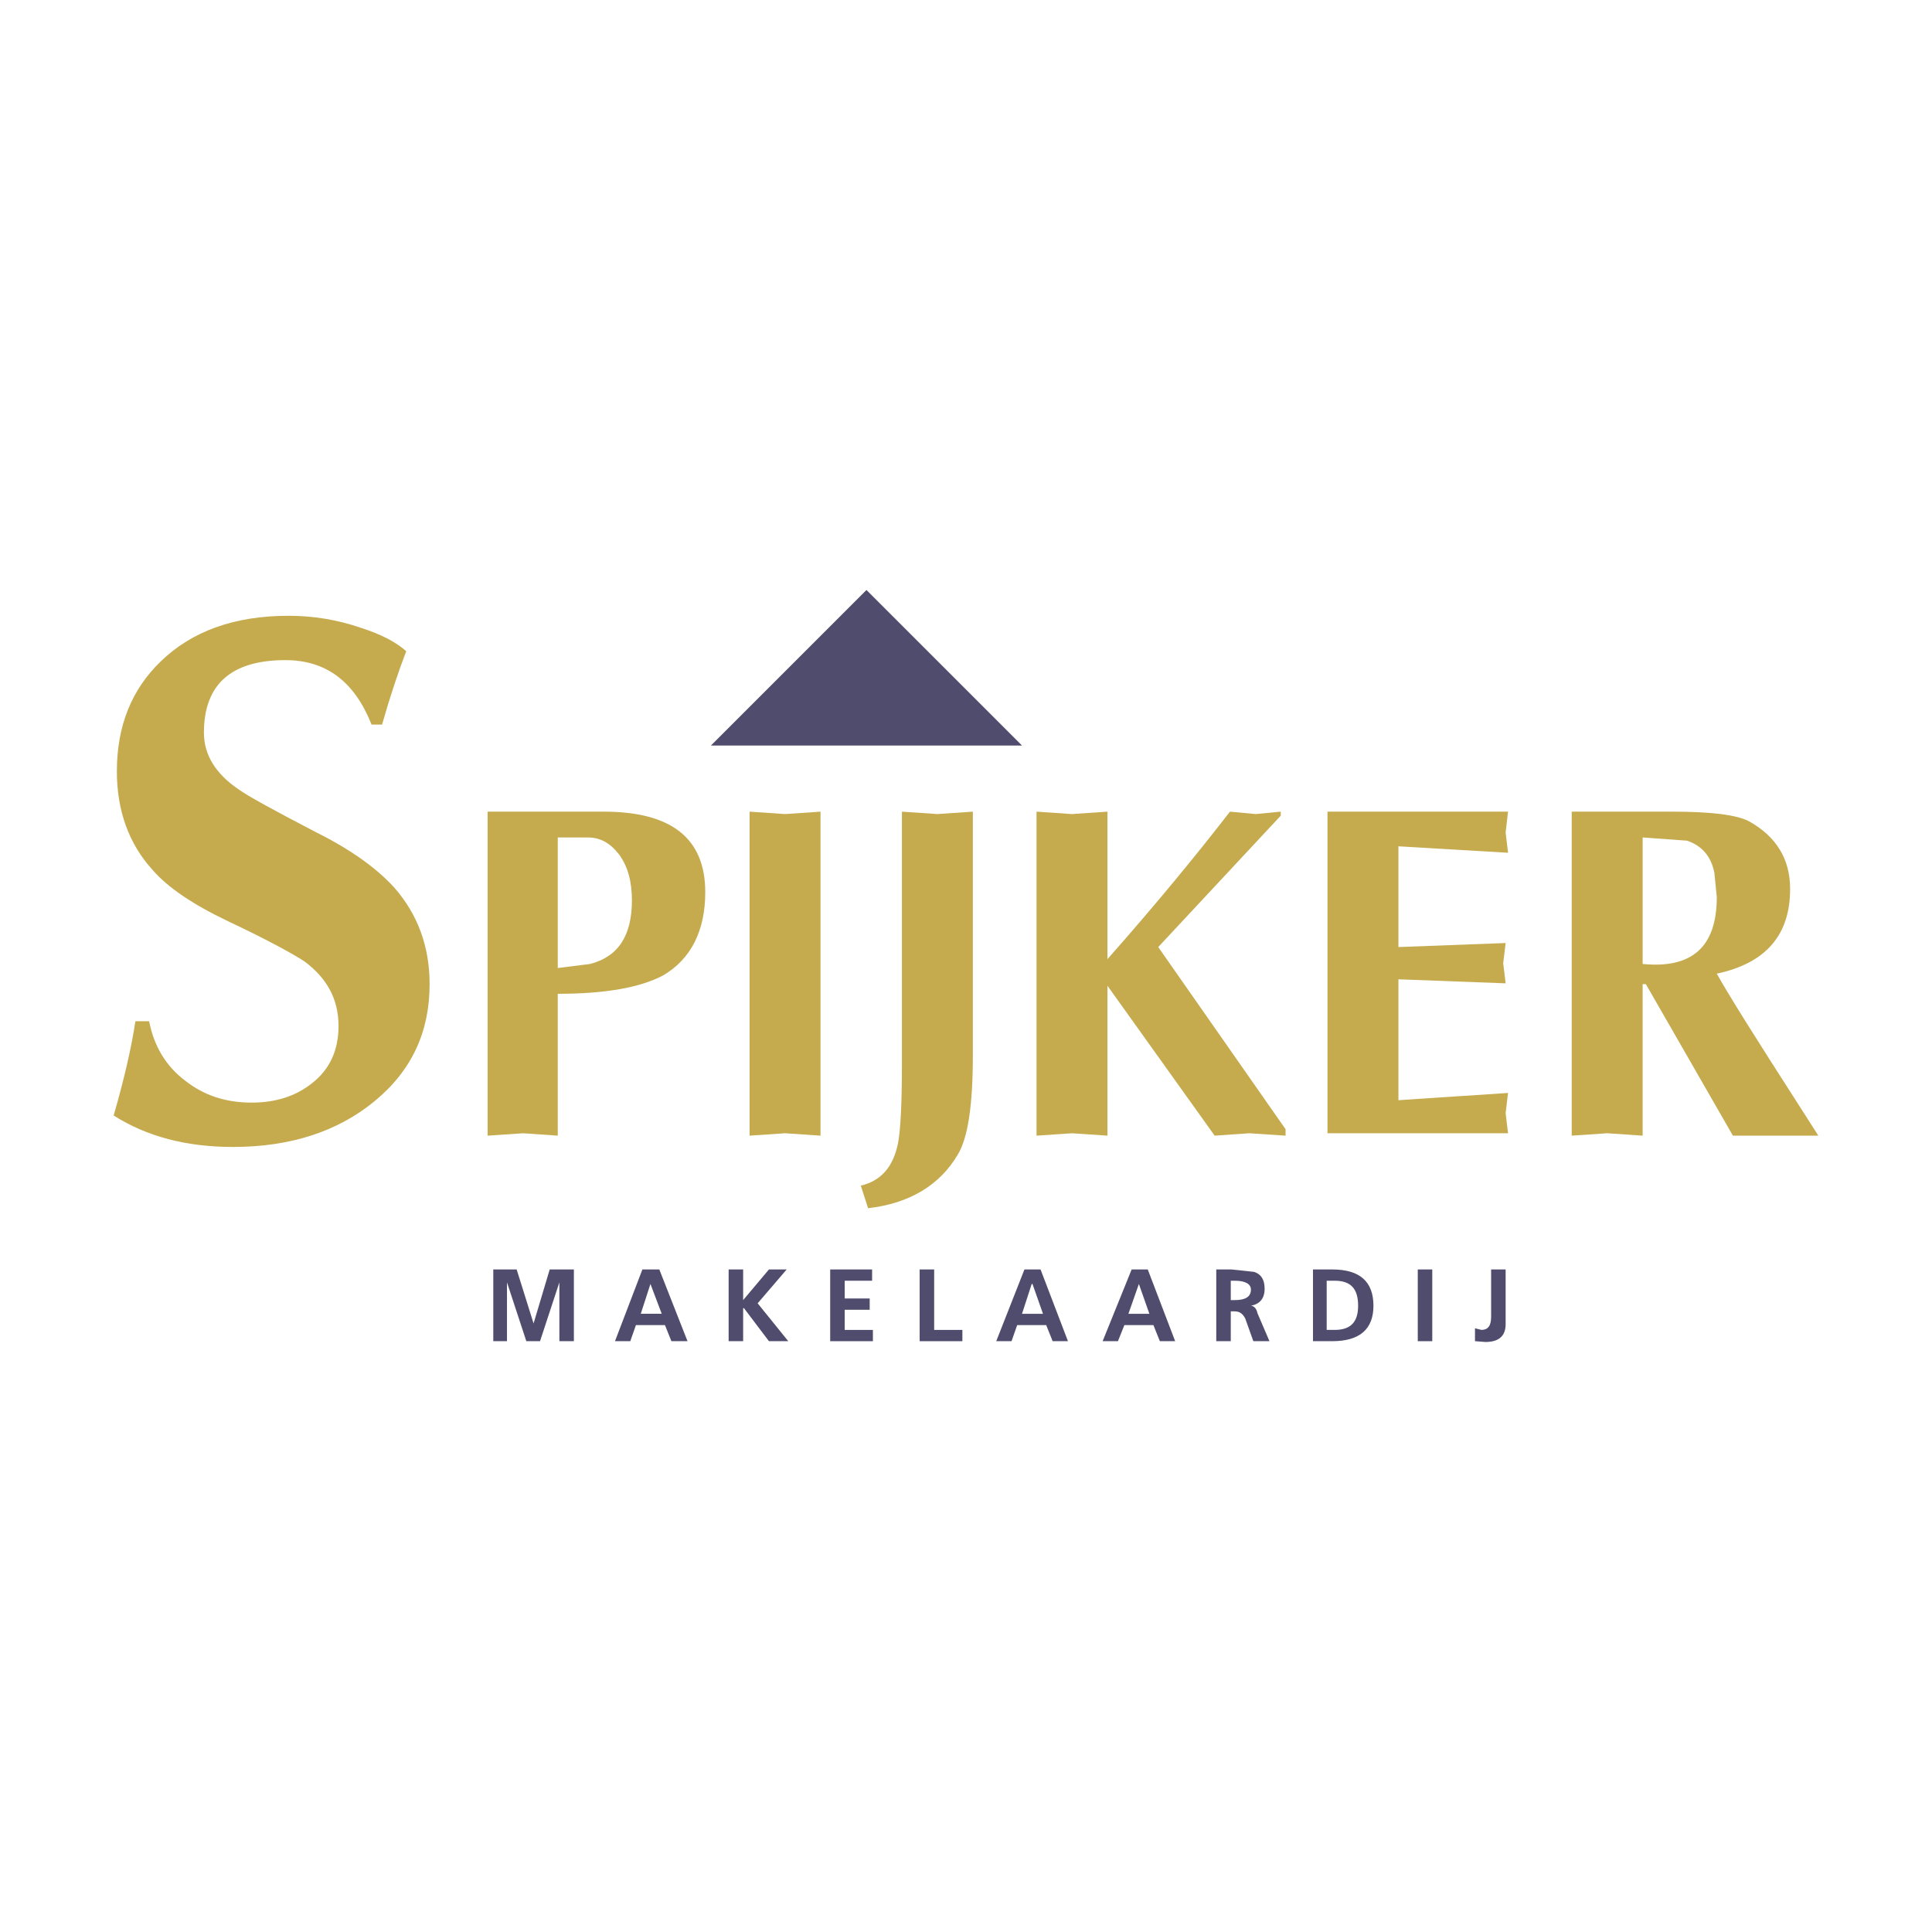 <?xml version="1.0" encoding="utf-8"?>
<!-- Generator: Adobe Illustrator 13.0.0, SVG Export Plug-In . SVG Version: 6.00 Build 14948)  -->
<!DOCTYPE svg PUBLIC "-//W3C//DTD SVG 1.0//EN" "http://www.w3.org/TR/2001/REC-SVG-20010904/DTD/svg10.dtd">
<svg version="1.0" id="Layer_1" xmlns="http://www.w3.org/2000/svg" xmlns:xlink="http://www.w3.org/1999/xlink" x="0px" y="0px"
	 width="192.756px" height="192.756px" viewBox="0 0 192.756 192.756" enable-background="new 0 0 192.756 192.756"
	 xml:space="preserve">
<g>
	<polygon fill-rule="evenodd" clip-rule="evenodd" fill="#FFFFFF" points="0,0 192.756,0 192.756,192.756 0,192.756 0,0 	"/>
	<path fill-rule="evenodd" clip-rule="evenodd" fill="#C5AB4E" d="M37.072,72.293h1.045c0.804-2.814,1.608-5.227,2.412-7.318
		c-0.965-0.885-2.493-1.689-4.503-2.332c-2.332-0.804-4.745-1.206-7.237-1.206c-5.388,0-9.65,1.528-12.786,4.583
		c-2.895,2.814-4.343,6.433-4.343,10.937c0,3.94,1.207,7.238,3.539,9.811c1.528,1.769,4.021,3.458,7.559,5.146
		c4.101,1.93,6.674,3.378,7.64,4.021c2.251,1.689,3.377,3.779,3.377,6.434c0,2.412-0.884,4.342-2.653,5.709
		c-1.608,1.287-3.619,1.93-6.031,1.93c-2.573,0-4.745-0.723-6.594-2.172c-1.93-1.447-3.137-3.457-3.619-5.949H13.51
		c-0.402,2.652-1.125,5.789-2.171,9.408c3.297,2.09,7.237,3.137,11.901,3.137c5.709,0,10.454-1.529,14.153-4.584
		c3.699-3.057,5.469-6.916,5.469-11.66c0-3.78-1.207-6.997-3.539-9.65c-1.688-1.85-4.182-3.699-7.72-5.468
		c-4.503-2.332-7.076-3.78-7.719-4.262c-2.413-1.608-3.539-3.538-3.539-5.709c0-4.825,2.734-7.238,8.122-7.238
		C32.568,65.86,35.383,68.031,37.072,72.293L37.072,72.293z"/>
	<path fill-rule="evenodd" clip-rule="evenodd" fill="#C5AB4E" d="M60.231,80.979h-11.58v32.326l3.539-0.24l3.458,0.24V99.152
		c4.825,0,8.282-0.643,10.534-1.85c2.734-1.608,4.182-4.423,4.182-8.283C70.364,83.632,66.986,80.979,60.231,80.979L60.231,80.979z
		 M61.759,85.241c0.885,1.206,1.287,2.734,1.287,4.583c0,3.538-1.367,5.629-4.182,6.353l-3.216,0.402V83.552h2.975
		C59.91,83.552,60.875,84.115,61.759,85.241L61.759,85.241z"/>
	<polygon fill-rule="evenodd" clip-rule="evenodd" fill="#C5AB4E" points="81.863,80.979 78.325,81.22 74.787,80.979 
		74.787,113.305 78.325,113.064 81.863,113.305 81.863,80.979 	"/>
	<path fill-rule="evenodd" clip-rule="evenodd" fill="#C5AB4E" d="M97.062,80.979l-3.538,0.241l-3.539-0.241v25.17
		c0,4.182-0.161,6.836-0.402,7.961c-0.482,2.332-1.688,3.699-3.699,4.182l0.724,2.252c4.182-0.482,7.157-2.332,8.926-5.309
		c1.045-1.688,1.528-4.984,1.528-9.971V80.979L97.062,80.979z"/>
	<path fill-rule="evenodd" clip-rule="evenodd" fill="#C5AB4E" d="M115.557,94.488L127.78,81.38v-0.402l-2.493,0.241l-2.573-0.241
		c-3.297,4.262-7.317,9.167-12.223,14.716V80.979l-3.538,0.241l-3.539-0.241v32.326l3.539-0.24l3.538,0.24V98.348l10.695,14.957
		l3.457-0.24l3.619,0.24v-0.643L115.557,94.488L115.557,94.488z"/>
	<polygon fill-rule="evenodd" clip-rule="evenodd" fill="#C5AB4E" points="150.217,94.086 139.521,94.488 139.521,84.437 
		150.457,85.08 150.217,83.069 150.457,80.979 132.444,80.979 132.444,113.064 150.457,113.064 150.217,111.053 150.457,109.043 
		139.521,109.768 139.521,97.705 150.217,98.107 149.975,96.097 150.217,94.086 	"/>
	<path fill-rule="evenodd" clip-rule="evenodd" fill="#C5AB4E" d="M174.502,81.943c-1.206-0.643-3.779-0.965-7.64-0.965h-10.052
		v32.326l3.538-0.24l3.538,0.24V98.188h0.322l8.685,15.117h8.523l-1.849-2.895c-4.343-6.756-7.077-11.098-8.283-13.268
		c4.905-1.046,7.317-3.861,7.317-8.444C178.603,85.723,177.236,83.471,174.502,81.943L174.502,81.943z M171.044,87.09l0.241,2.412
		c0,4.986-2.493,7.157-7.398,6.674V83.552l4.423,0.322C169.758,84.356,170.723,85.401,171.044,87.09L171.044,87.09z"/>
	<polygon fill-rule="evenodd" clip-rule="evenodd" fill="#504C6D" points="70.927,74.384 101.967,74.384 86.447,58.864 
		70.927,74.384 	"/>
	<polygon fill-rule="evenodd" clip-rule="evenodd" fill="#504C6D" points="50.582,127.941 52.512,133.811 53.879,133.811 
		55.809,127.941 55.809,133.811 57.256,133.811 57.256,126.654 54.844,126.654 53.235,132.041 51.546,126.654 49.215,126.654 
		49.215,133.811 50.582,133.811 50.582,127.941 	"/>
	<path fill-rule="evenodd" clip-rule="evenodd" fill="#504C6D" d="M61.357,133.811h1.528l0.562-1.607h2.895l0.644,1.607h1.608
		l-2.814-7.156h-1.689L61.357,133.811L61.357,133.811z M66.021,131.076H63.93l0.965-2.975L66.021,131.076L66.021,131.076z"/>
	<polygon fill-rule="evenodd" clip-rule="evenodd" fill="#504C6D" points="74.144,126.654 72.696,126.654 72.696,133.811 
		74.144,133.811 74.144,130.514 74.224,130.514 76.717,133.811 78.646,133.811 75.591,130.031 78.486,126.654 76.717,126.654 
		74.144,129.711 74.144,126.654 	"/>
	<polygon fill-rule="evenodd" clip-rule="evenodd" fill="#504C6D" points="82.828,126.654 82.828,133.811 87.09,133.811 
		87.09,132.686 84.276,132.686 84.276,130.676 86.769,130.676 86.769,129.549 84.276,129.549 84.276,127.779 87.01,127.779 
		87.01,126.654 82.828,126.654 	"/>
	<polygon fill-rule="evenodd" clip-rule="evenodd" fill="#504C6D" points="91.754,126.654 91.754,133.811 96.016,133.811 
		96.016,132.686 93.202,132.686 93.202,126.654 91.754,126.654 	"/>
	<path fill-rule="evenodd" clip-rule="evenodd" fill="#504C6D" d="M100.922,133.811l0.562-1.607h2.895l0.644,1.607h1.528
		l-2.734-7.156h-1.608l-2.814,7.156H100.922L100.922,133.811z M102.932,128.102h0.08l1.046,2.975h-2.091L102.932,128.102
		L102.932,128.102z"/>
	<path fill-rule="evenodd" clip-rule="evenodd" fill="#504C6D" d="M110.009,133.811h1.527l0.644-1.607h2.896l0.643,1.607h1.528
		l-2.734-7.156h-1.608L110.009,133.811L110.009,133.811z M113.627,128.102l1.046,2.975h-2.091L113.627,128.102L113.627,128.102z"/>
	<path fill-rule="evenodd" clip-rule="evenodd" fill="#504C6D" d="M125.127,126.896l-2.252-0.242h-1.528v7.156h1.447v-2.975h0.402
		c0.482,0,0.805,0.24,1.046,0.723l0.804,2.252h1.608l-1.206-2.814c-0.081-0.482-0.402-0.723-0.644-0.723
		c0.885-0.162,1.367-0.725,1.367-1.689C126.172,127.699,125.851,127.137,125.127,126.896L125.127,126.896z M122.794,127.779h0.402
		c1.046,0,1.608,0.322,1.608,0.885c0,0.725-0.562,1.047-1.608,1.047h-0.402V127.779L122.794,127.779z"/>
	<path fill-rule="evenodd" clip-rule="evenodd" fill="#504C6D" d="M132.927,126.654h-1.93v7.156h1.93
		c2.734,0,4.102-1.205,4.102-3.537C137.028,127.861,135.661,126.654,132.927,126.654L132.927,126.654z M132.364,127.779h0.804
		c1.608,0,2.332,0.805,2.332,2.494c0,1.607-0.724,2.412-2.332,2.412h-0.804V127.779L132.364,127.779z"/>
	<polygon fill-rule="evenodd" clip-rule="evenodd" fill="#504C6D" points="141.451,126.654 141.451,133.811 142.898,133.811 
		142.898,126.654 141.451,126.654 	"/>
	<path fill-rule="evenodd" clip-rule="evenodd" fill="#504C6D" d="M147.16,132.523v1.287l1.046,0.08
		c1.286,0,2.011-0.562,2.011-1.768v-5.469h-1.448v4.744c0,0.885-0.321,1.287-0.965,1.287L147.16,132.523L147.16,132.523z"/>
</g>
</svg>
